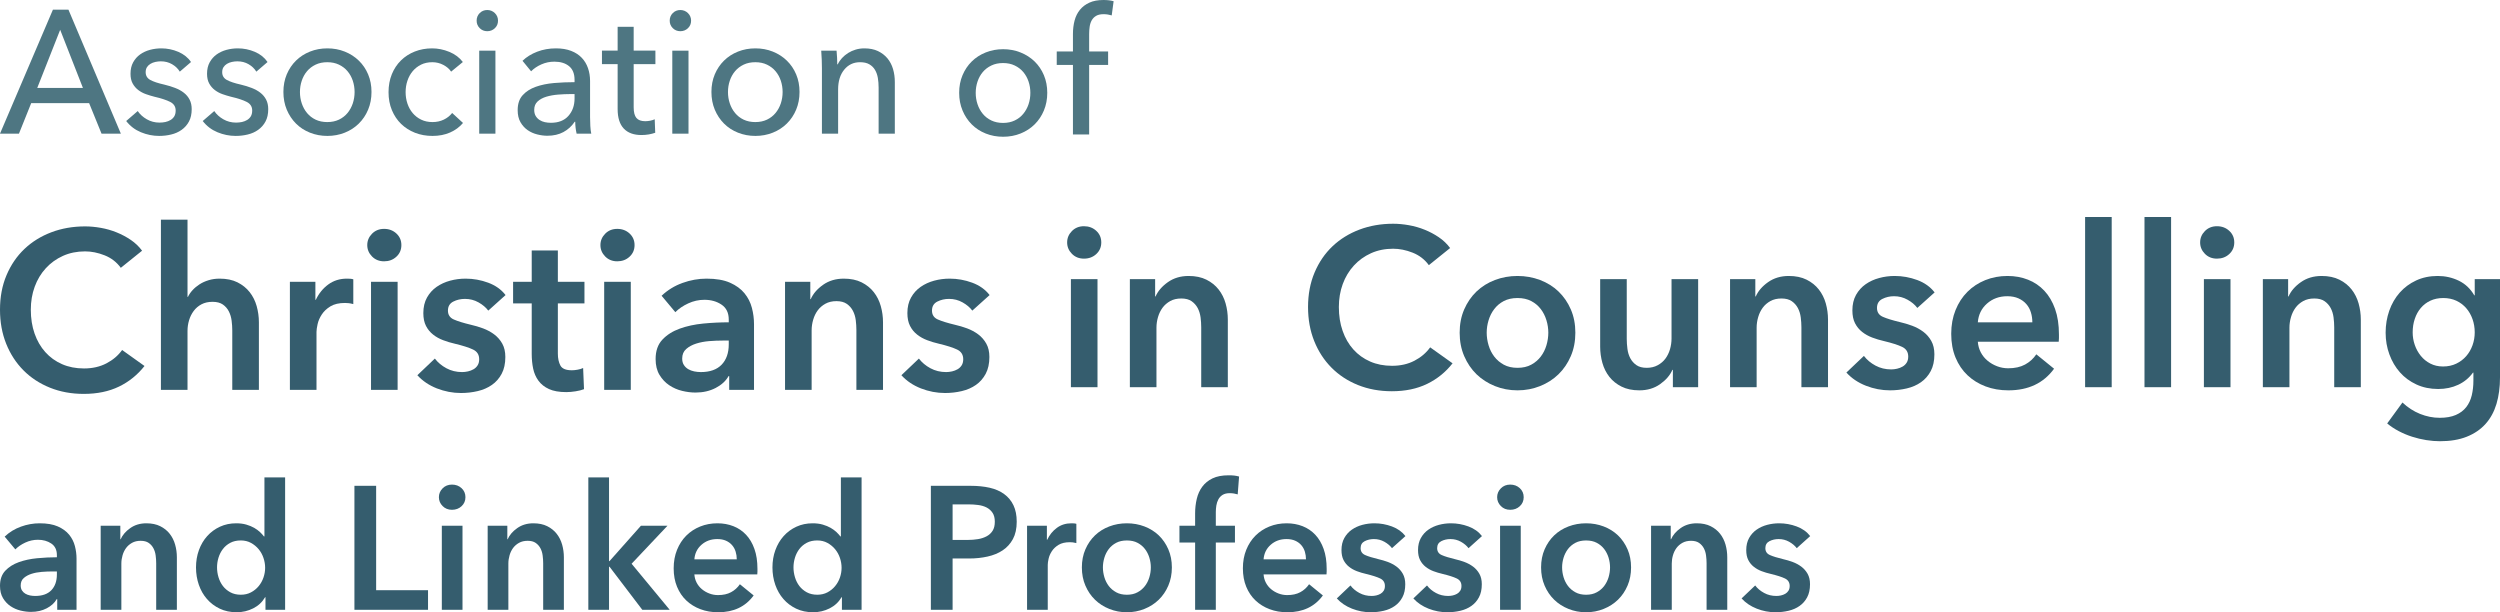 <?xml version="1.0" encoding="UTF-8"?><svg version="1.1" width="147px" height="36px" viewBox="0 0 147.0 36.0" xmlns="http://www.w3.org/2000/svg" xmlns:xlink="http://www.w3.org/1999/xlink"><defs><clipPath id="i0"><path d="M4.024,0 L7.106,7.29 L5.97,7.29 L5.241,5.498 L1.834,5.498 L1.115,7.29 L0,7.29 L3.112,0 L4.024,0 Z M3.538,1.184 L2.19,4.603 L4.876,4.603 L3.538,1.184 Z"></path></clipPath><clipPath id="i1"><path d="M7.106,0 L7.106,7.29 L0,7.29 L0,0 L7.106,0 Z"></path></clipPath><clipPath id="i2"><path d="M2.068,0 C2.413,0 2.745,0.068 3.067,0.205 C3.387,0.343 3.635,0.542 3.811,0.803 L3.153,1.369 C3.044,1.191 2.893,1.045 2.696,0.931 C2.5,0.818 2.281,0.762 2.037,0.762 C1.93,0.762 1.821,0.774 1.713,0.798 C1.605,0.822 1.509,0.86 1.425,0.911 C1.34,0.962 1.272,1.028 1.222,1.106 C1.171,1.185 1.145,1.283 1.145,1.4 C1.145,1.606 1.237,1.759 1.419,1.858 C1.602,1.958 1.875,2.049 2.241,2.131 C2.47,2.186 2.683,2.251 2.879,2.327 C3.075,2.402 3.245,2.496 3.391,2.61 C3.536,2.723 3.649,2.859 3.73,3.017 C3.811,3.175 3.852,3.36 3.852,3.572 C3.852,3.861 3.798,4.105 3.69,4.303 C3.582,4.503 3.438,4.665 3.259,4.792 C3.08,4.919 2.875,5.011 2.645,5.065 C2.416,5.121 2.18,5.148 1.936,5.148 C1.571,5.148 1.215,5.076 0.867,4.932 C0.519,4.788 0.23,4.568 0,4.272 L0.679,3.686 C0.807,3.878 0.985,4.04 1.212,4.17 C1.438,4.3 1.686,4.365 1.956,4.365 C2.078,4.365 2.195,4.353 2.306,4.33 C2.418,4.305 2.519,4.266 2.61,4.211 C2.702,4.156 2.774,4.084 2.829,3.995 C2.882,3.905 2.909,3.792 2.909,3.655 C2.909,3.428 2.803,3.26 2.59,3.15 C2.377,3.04 2.065,2.938 1.653,2.842 C1.49,2.8 1.326,2.75 1.161,2.692 C0.995,2.634 0.845,2.553 0.71,2.45 C0.575,2.347 0.465,2.219 0.38,2.064 C0.295,1.91 0.254,1.719 0.254,1.493 C0.254,1.232 0.306,1.007 0.411,0.818 C0.516,0.629 0.652,0.475 0.821,0.355 C0.99,0.235 1.182,0.146 1.399,0.087 C1.615,0.029 1.839,0 2.068,0 Z"></path></clipPath><clipPath id="i3"><path d="M2.068,0 C2.413,0 2.745,0.068 3.067,0.205 C3.387,0.343 3.635,0.542 3.811,0.803 L3.153,1.369 C3.044,1.191 2.892,1.045 2.696,0.931 C2.5,0.818 2.281,0.762 2.037,0.762 C1.93,0.762 1.821,0.774 1.713,0.798 C1.605,0.822 1.509,0.86 1.424,0.911 C1.34,0.962 1.272,1.028 1.222,1.106 C1.171,1.185 1.145,1.283 1.145,1.4 C1.145,1.606 1.237,1.759 1.419,1.858 C1.602,1.958 1.875,2.049 2.241,2.131 C2.47,2.186 2.683,2.251 2.879,2.327 C3.075,2.402 3.245,2.496 3.391,2.61 C3.536,2.723 3.649,2.859 3.73,3.017 C3.811,3.175 3.852,3.36 3.852,3.572 C3.852,3.861 3.798,4.105 3.69,4.303 C3.582,4.503 3.438,4.665 3.259,4.792 C3.08,4.919 2.875,5.011 2.645,5.065 C2.416,5.121 2.18,5.148 1.936,5.148 C1.571,5.148 1.215,5.076 0.867,4.932 C0.519,4.788 0.23,4.568 0,4.272 L0.679,3.686 C0.807,3.878 0.985,4.04 1.212,4.17 C1.438,4.3 1.686,4.365 1.956,4.365 C2.078,4.365 2.195,4.353 2.306,4.33 C2.418,4.305 2.519,4.266 2.61,4.211 C2.702,4.156 2.774,4.084 2.829,3.995 C2.882,3.905 2.909,3.792 2.909,3.655 C2.909,3.428 2.803,3.26 2.59,3.15 C2.377,3.04 2.065,2.938 1.653,2.842 C1.49,2.8 1.326,2.75 1.161,2.692 C0.995,2.634 0.845,2.553 0.71,2.45 C0.575,2.347 0.465,2.219 0.38,2.064 C0.295,1.91 0.254,1.719 0.254,1.493 C0.254,1.232 0.306,1.007 0.411,0.818 C0.516,0.629 0.652,0.475 0.821,0.355 C0.99,0.235 1.182,0.146 1.399,0.087 C1.615,0.029 1.838,0 2.068,0 Z"></path></clipPath><clipPath id="i4"><path d="M2.585,0 C2.949,0 3.291,0.063 3.608,0.19 C3.926,0.317 4.201,0.494 4.434,0.721 C4.668,0.947 4.85,1.216 4.982,1.529 C5.114,1.842 5.18,2.186 5.18,2.563 C5.18,2.941 5.114,3.288 4.982,3.603 C4.85,3.919 4.668,4.192 4.434,4.422 C4.201,4.652 3.926,4.83 3.608,4.957 C3.291,5.084 2.949,5.148 2.585,5.148 C2.22,5.148 1.879,5.084 1.561,4.957 C1.243,4.83 0.97,4.652 0.74,4.422 C0.51,4.192 0.33,3.919 0.197,3.603 C0.066,3.288 0,2.941 0,2.563 C0,2.186 0.066,1.842 0.197,1.529 C0.33,1.216 0.51,0.947 0.74,0.721 C0.97,0.494 1.243,0.317 1.561,0.19 C1.879,0.063 2.22,0 2.585,0 Z M2.58,0.814 C2.322,0.814 2.093,0.861 1.893,0.957 C1.693,1.053 1.526,1.181 1.39,1.342 C1.254,1.503 1.151,1.689 1.08,1.901 C1.008,2.114 0.973,2.336 0.973,2.569 C0.973,2.801 1.008,3.024 1.08,3.236 C1.151,3.449 1.254,3.636 1.39,3.801 C1.526,3.965 1.693,4.095 1.893,4.191 C2.093,4.286 2.322,4.334 2.58,4.334 C2.837,4.334 3.066,4.286 3.266,4.191 C3.466,4.095 3.634,3.965 3.769,3.801 C3.905,3.636 4.008,3.449 4.08,3.236 C4.15,3.024 4.186,2.801 4.186,2.569 C4.186,2.336 4.15,2.114 4.08,1.901 C4.008,1.689 3.905,1.503 3.769,1.342 C3.634,1.181 3.466,1.053 3.266,0.957 C3.066,0.861 2.837,0.814 2.58,0.814 Z"></path></clipPath><clipPath id="i5"><path d="M2.565,0 C2.903,0 3.239,0.068 3.573,0.205 C3.908,0.343 4.173,0.542 4.369,0.803 L3.68,1.369 C3.579,1.211 3.426,1.08 3.223,0.973 C3.021,0.866 2.805,0.814 2.575,0.814 C2.325,0.814 2.104,0.862 1.911,0.957 C1.718,1.054 1.555,1.182 1.419,1.343 C1.284,1.505 1.181,1.692 1.11,1.905 C1.039,2.117 1.004,2.34 1.004,2.574 C1.004,2.807 1.039,3.031 1.11,3.243 C1.181,3.456 1.284,3.643 1.419,3.804 C1.555,3.966 1.72,4.094 1.916,4.19 C2.112,4.286 2.335,4.334 2.585,4.334 C2.829,4.334 3.049,4.286 3.249,4.19 C3.448,4.094 3.612,3.964 3.741,3.799 L4.379,4.386 C4.177,4.626 3.923,4.813 3.619,4.947 C3.315,5.081 2.97,5.148 2.585,5.148 C2.213,5.148 1.87,5.086 1.556,4.963 C1.242,4.839 0.97,4.665 0.74,4.443 C0.51,4.22 0.33,3.95 0.198,3.634 C0.066,3.319 0,2.965 0,2.574 C0,2.19 0.065,1.84 0.193,1.523 C0.321,1.208 0.5,0.937 0.73,0.71 C0.96,0.484 1.232,0.309 1.546,0.185 C1.86,0.061 2.2,0 2.565,0 Z"></path></clipPath><clipPath id="i6"><path d="M1.105,2.389 L1.105,7.27 L0.152,7.27 L0.152,2.389 L1.105,2.389 Z M0.623,0 C0.797,0 0.947,0.06 1.071,0.18 C1.194,0.3 1.257,0.45 1.257,0.628 C1.257,0.807 1.194,0.954 1.071,1.071 C0.947,1.188 0.797,1.246 0.623,1.246 C0.449,1.246 0.301,1.186 0.181,1.066 C0.06,0.946 0,0.8 0,0.628 C0,0.45 0.06,0.3 0.181,0.18 C0.301,0.06 0.449,0 0.623,0 Z"></path></clipPath><clipPath id="i7"><path d="M2.25,0 C2.594,0 2.893,0.05 3.147,0.149 C3.4,0.248 3.608,0.384 3.77,0.556 C3.933,0.727 4.054,0.93 4.135,1.163 C4.216,1.397 4.257,1.647 4.257,1.915 L4.257,4.046 C4.257,4.211 4.262,4.384 4.272,4.566 C4.282,4.748 4.301,4.898 4.327,5.014 L3.466,5.014 C3.412,4.781 3.385,4.548 3.385,4.314 L3.354,4.314 C3.179,4.575 2.958,4.777 2.691,4.921 C2.424,5.065 2.108,5.138 1.743,5.138 C1.554,5.138 1.356,5.112 1.15,5.06 C0.944,5.009 0.757,4.925 0.587,4.808 C0.419,4.692 0.278,4.537 0.167,4.345 C0.055,4.153 0,3.916 0,3.634 C0,3.264 0.097,2.97 0.294,2.754 C0.489,2.538 0.746,2.373 1.064,2.26 C1.382,2.147 1.739,2.073 2.138,2.038 C2.537,2.004 2.939,1.987 3.345,1.987 L3.345,1.853 C3.345,1.489 3.236,1.22 3.02,1.045 C2.804,0.869 2.517,0.782 2.159,0.782 C1.888,0.782 1.633,0.835 1.394,0.942 C1.153,1.048 0.952,1.184 0.79,1.349 L0.284,0.731 C0.52,0.504 0.809,0.326 1.15,0.195 C1.491,0.065 1.858,0 2.25,0 Z M3.345,2.687 L3.111,2.687 C2.875,2.687 2.63,2.698 2.376,2.718 C2.123,2.739 1.894,2.78 1.687,2.842 C1.481,2.904 1.31,2.996 1.175,3.119 C1.04,3.243 0.973,3.408 0.973,3.614 C0.973,3.758 1.001,3.878 1.059,3.974 C1.116,4.07 1.192,4.149 1.287,4.211 C1.382,4.272 1.486,4.316 1.601,4.34 C1.716,4.364 1.834,4.376 1.956,4.376 C2.402,4.376 2.745,4.24 2.985,3.969 C3.224,3.698 3.345,3.356 3.345,2.944 L3.345,2.687 Z"></path></clipPath><clipPath id="i8"><path d="M1.865,0 L1.865,1.4 L3.143,1.4 L3.143,2.193 L1.865,2.193 L1.865,4.729 C1.865,5.023 1.919,5.233 2.027,5.36 C2.135,5.487 2.308,5.55 2.544,5.55 C2.632,5.55 2.727,5.54 2.828,5.522 C2.93,5.503 3.021,5.474 3.102,5.436 L3.132,6.229 C3.018,6.27 2.891,6.303 2.752,6.327 C2.614,6.351 2.47,6.363 2.321,6.363 C1.869,6.363 1.522,6.236 1.282,5.982 C1.043,5.728 0.922,5.348 0.922,4.839 L0.922,2.193 L0,2.193 L0,1.4 L0.922,1.4 L0.922,0 L1.865,0 Z"></path></clipPath><clipPath id="i9"><path d="M1.105,2.389 L1.105,7.27 L0.152,7.27 L0.152,2.389 L1.105,2.389 Z M0.623,0 C0.797,0 0.947,0.06 1.071,0.18 C1.194,0.3 1.257,0.45 1.257,0.628 C1.257,0.807 1.194,0.954 1.071,1.071 C0.947,1.188 0.797,1.246 0.623,1.246 C0.449,1.246 0.301,1.186 0.181,1.066 C0.06,0.946 0,0.8 0,0.628 C0,0.45 0.06,0.3 0.181,0.18 C0.301,0.06 0.449,0 0.623,0 Z"></path></clipPath><clipPath id="i10"><path d="M2.585,0 C2.95,0 3.291,0.063 3.608,0.19 C3.926,0.317 4.201,0.494 4.434,0.721 C4.668,0.947 4.85,1.216 4.982,1.529 C5.114,1.842 5.18,2.186 5.18,2.563 C5.18,2.941 5.114,3.288 4.982,3.603 C4.85,3.919 4.668,4.192 4.434,4.422 C4.201,4.652 3.926,4.83 3.608,4.957 C3.291,5.084 2.95,5.148 2.585,5.148 C2.22,5.148 1.879,5.084 1.561,4.957 C1.243,4.83 0.97,4.652 0.74,4.422 C0.51,4.192 0.33,3.919 0.197,3.603 C0.066,3.288 0,2.941 0,2.563 C0,2.186 0.066,1.842 0.197,1.529 C0.33,1.216 0.51,0.947 0.74,0.721 C0.97,0.494 1.243,0.317 1.561,0.19 C1.879,0.063 2.22,0 2.585,0 Z M2.58,0.814 C2.322,0.814 2.093,0.861 1.893,0.957 C1.693,1.053 1.526,1.181 1.39,1.342 C1.254,1.503 1.151,1.689 1.08,1.901 C1.008,2.114 0.973,2.336 0.973,2.569 C0.973,2.801 1.008,3.024 1.08,3.236 C1.151,3.449 1.254,3.636 1.39,3.801 C1.526,3.965 1.693,4.095 1.893,4.191 C2.093,4.286 2.322,4.334 2.58,4.334 C2.837,4.334 3.066,4.286 3.266,4.191 C3.466,4.095 3.634,3.965 3.769,3.801 C3.905,3.636 4.009,3.449 4.08,3.236 C4.15,3.024 4.186,2.801 4.186,2.569 C4.186,2.336 4.15,2.114 4.08,1.901 C4.009,1.689 3.905,1.503 3.769,1.342 C3.634,1.181 3.466,1.053 3.266,0.957 C3.066,0.861 2.837,0.814 2.58,0.814 Z"></path></clipPath><clipPath id="i11"><path d="M2.534,0 C2.845,0 3.111,0.053 3.335,0.159 C3.558,0.266 3.744,0.408 3.893,0.586 C4.041,0.766 4.151,0.975 4.222,1.215 C4.293,1.455 4.328,1.713 4.328,1.987 L4.328,5.014 L3.375,5.014 L3.375,2.306 C3.375,2.107 3.36,1.918 3.33,1.74 C3.299,1.561 3.244,1.403 3.162,1.266 C3.082,1.129 2.97,1.019 2.828,0.937 C2.686,0.854 2.504,0.814 2.281,0.814 C1.902,0.814 1.593,0.959 1.353,1.251 C1.113,1.543 0.993,1.932 0.993,2.419 L0.993,5.014 L0.041,5.014 L0.041,1.184 C0.041,1.054 0.037,0.885 0.031,0.679 C0.023,0.473 0.014,0.292 0,0.134 L0.902,0.134 C0.916,0.257 0.926,0.396 0.932,0.551 C0.939,0.705 0.943,0.834 0.943,0.937 L0.973,0.937 C1.034,0.806 1.117,0.685 1.221,0.571 C1.326,0.458 1.446,0.358 1.581,0.272 C1.717,0.187 1.865,0.12 2.027,0.072 C2.189,0.024 2.358,0 2.534,0 Z"></path></clipPath><clipPath id="i12"><path d="M2.585,0 C2.95,0 3.291,0.064 3.608,0.191 C3.926,0.318 4.202,0.495 4.435,0.721 C4.668,0.947 4.851,1.217 4.982,1.529 C5.114,1.842 5.18,2.187 5.18,2.564 C5.18,2.942 5.114,3.288 4.982,3.604 C4.851,3.92 4.668,4.192 4.435,4.422 C4.202,4.653 3.926,4.831 3.608,4.958 C3.291,5.085 2.95,5.148 2.585,5.148 C2.22,5.148 1.879,5.085 1.561,4.958 C1.243,4.831 0.97,4.653 0.74,4.422 C0.51,4.192 0.33,3.92 0.198,3.604 C0.066,3.288 0,2.942 0,2.564 C0,2.187 0.066,1.842 0.198,1.529 C0.33,1.217 0.51,0.947 0.74,0.721 C0.97,0.495 1.243,0.318 1.561,0.191 C1.879,0.064 2.22,0 2.585,0 Z M2.58,0.814 C2.323,0.814 2.093,0.862 1.894,0.958 C1.693,1.054 1.526,1.182 1.39,1.342 C1.254,1.503 1.151,1.69 1.08,1.902 C1.009,2.114 0.973,2.337 0.973,2.569 C0.973,2.802 1.009,3.024 1.08,3.236 C1.151,3.449 1.254,3.637 1.39,3.801 C1.526,3.966 1.693,4.096 1.894,4.191 C2.093,4.287 2.323,4.335 2.58,4.335 C2.837,4.335 3.067,4.287 3.266,4.191 C3.466,4.096 3.634,3.966 3.769,3.801 C3.905,3.637 4.009,3.449 4.08,3.236 C4.151,3.024 4.186,2.802 4.186,2.569 C4.186,2.337 4.151,2.114 4.08,1.902 C4.009,1.69 3.905,1.503 3.769,1.342 C3.634,1.182 3.466,1.054 3.266,0.958 C3.067,0.862 2.837,0.814 2.58,0.814 Z"></path></clipPath><clipPath id="i13"><path d="M2.747,0 C2.977,0 3.176,0.024 3.345,0.072 L3.233,0.906 C3.159,0.886 3.085,0.868 3.01,0.855 C2.936,0.841 2.852,0.834 2.757,0.834 C2.575,0.834 2.428,0.866 2.317,0.932 C2.205,0.997 2.119,1.085 2.058,1.194 C1.997,1.304 1.956,1.43 1.936,1.571 C1.916,1.711 1.906,1.857 1.906,2.008 L1.906,3.027 L3.021,3.027 L3.021,3.82 L1.906,3.82 L1.906,7.907 L0.953,7.907 L0.953,3.82 L0,3.82 L0,3.027 L0.953,3.027 L0.953,2.008 C0.953,1.719 0.985,1.454 1.049,1.21 C1.113,0.967 1.218,0.755 1.363,0.577 C1.508,0.398 1.694,0.258 1.921,0.155 C2.147,0.052 2.422,0 2.747,0 Z"></path></clipPath><clipPath id="i14"><path d="M5.004,0 C5.3,0 5.608,0.029 5.93,0.086 C6.251,0.143 6.56,0.231 6.855,0.351 C7.151,0.47 7.429,0.618 7.689,0.794 C7.95,0.971 8.172,1.182 8.354,1.43 L7.103,2.436 C6.859,2.1 6.542,1.856 6.152,1.701 C5.761,1.547 5.378,1.469 5.004,1.469 C4.527,1.469 4.092,1.558 3.701,1.734 C3.311,1.911 2.973,2.153 2.692,2.462 C2.409,2.771 2.192,3.133 2.04,3.548 C1.888,3.963 1.812,4.413 1.812,4.898 C1.812,5.41 1.885,5.878 2.033,6.301 C2.181,6.725 2.391,7.088 2.665,7.393 C2.939,7.698 3.266,7.934 3.649,8.101 C4.031,8.269 4.461,8.353 4.939,8.353 C5.435,8.353 5.873,8.254 6.256,8.055 C6.638,7.856 6.947,7.595 7.181,7.268 L8.497,8.208 C8.088,8.728 7.59,9.132 6.999,9.418 C6.408,9.705 5.717,9.849 4.926,9.849 C4.205,9.849 3.543,9.728 2.939,9.485 C2.335,9.242 1.816,8.903 1.382,8.466 C0.947,8.029 0.608,7.508 0.365,6.904 C0.122,6.299 0,5.631 0,4.898 C0,4.148 0.128,3.47 0.385,2.866 C0.641,2.261 0.993,1.747 1.44,1.324 C1.888,0.9 2.415,0.574 3.024,0.344 C3.632,0.115 4.292,0 5.004,0 Z"></path></clipPath><clipPath id="i15"><path d="M1.564,0 L1.564,4.541 L1.59,4.541 C1.651,4.408 1.74,4.278 1.857,4.15 C1.974,4.022 2.111,3.907 2.267,3.806 C2.424,3.704 2.602,3.623 2.802,3.562 C3.001,3.5 3.219,3.469 3.454,3.469 C3.861,3.469 4.211,3.541 4.503,3.687 C4.793,3.833 5.033,4.025 5.219,4.263 C5.406,4.501 5.543,4.775 5.63,5.083 C5.716,5.393 5.761,5.71 5.761,6.037 L5.761,10.008 L4.196,10.008 L4.196,6.513 C4.196,6.328 4.183,6.136 4.157,5.937 C4.131,5.738 4.077,5.558 3.994,5.395 C3.912,5.232 3.794,5.097 3.643,4.991 C3.49,4.885 3.288,4.832 3.036,4.832 C2.784,4.832 2.567,4.881 2.385,4.978 C2.202,5.075 2.05,5.205 1.928,5.368 C1.807,5.531 1.715,5.714 1.655,5.917 C1.594,6.121 1.564,6.328 1.564,6.54 L1.564,10.008 L0,10.008 L0,0 L1.564,0 Z"></path></clipPath><clipPath id="i16"><path d="M3.349,0 C3.41,0 3.475,0.002 3.544,0.006 C3.614,0.011 3.675,0.022 3.728,0.039 L3.728,1.496 C3.623,1.469 3.534,1.451 3.46,1.443 C3.386,1.434 3.314,1.43 3.245,1.43 C2.889,1.43 2.602,1.496 2.385,1.628 C2.168,1.761 1.998,1.919 1.877,2.105 C1.755,2.29 1.672,2.48 1.629,2.674 C1.586,2.868 1.564,3.023 1.564,3.137 L1.564,6.539 L0,6.539 L0,0.185 L1.499,0.185 L1.499,1.244 L1.525,1.244 C1.699,0.874 1.942,0.574 2.255,0.344 C2.567,0.115 2.932,0 3.349,0 Z"></path></clipPath><clipPath id="i17"><path d="M1.785,3.111 L1.785,9.465 L0.221,9.465 L0.221,3.111 L1.785,3.111 Z M0.99,0 C1.277,0 1.518,0.091 1.713,0.272 C1.909,0.453 2.006,0.68 2.006,0.953 C2.006,1.227 1.909,1.455 1.713,1.635 C1.518,1.817 1.277,1.907 0.99,1.907 C0.703,1.907 0.467,1.812 0.28,1.622 C0.093,1.432 0,1.21 0,0.953 C0,0.697 0.093,0.475 0.28,0.285 C0.467,0.095 0.703,0 0.99,0 Z"></path></clipPath><clipPath id="i18"><path d="M2.841,0 C3.293,0 3.734,0.079 4.164,0.238 C4.594,0.397 4.935,0.64 5.187,0.966 L4.171,1.88 C4.031,1.694 3.841,1.533 3.597,1.396 C3.354,1.259 3.089,1.191 2.802,1.191 C2.55,1.191 2.32,1.244 2.111,1.35 C1.903,1.456 1.799,1.633 1.799,1.88 C1.799,2.127 1.914,2.301 2.144,2.402 C2.374,2.504 2.711,2.608 3.154,2.714 C3.388,2.767 3.625,2.837 3.864,2.925 C4.103,3.014 4.32,3.131 4.516,3.276 C4.711,3.422 4.87,3.603 4.992,3.819 C5.113,4.035 5.174,4.298 5.174,4.607 C5.174,4.995 5.103,5.323 4.959,5.593 C4.816,5.862 4.625,6.081 4.385,6.248 C4.146,6.416 3.869,6.537 3.552,6.612 C3.235,6.687 2.906,6.725 2.568,6.725 C2.081,6.725 1.608,6.634 1.147,6.454 C0.687,6.272 0.304,6.014 0,5.679 L1.03,4.7 C1.203,4.929 1.43,5.119 1.708,5.269 C1.986,5.419 2.294,5.494 2.633,5.494 C2.745,5.494 2.861,5.48 2.978,5.454 C3.095,5.427 3.204,5.385 3.304,5.328 C3.404,5.271 3.484,5.193 3.545,5.096 C3.606,5 3.636,4.88 3.636,4.739 C3.636,4.474 3.517,4.285 3.278,4.17 C3.039,4.055 2.68,3.941 2.203,3.826 C1.968,3.773 1.74,3.704 1.519,3.62 C1.297,3.537 1.099,3.427 0.926,3.289 C0.752,3.153 0.613,2.983 0.508,2.78 C0.404,2.577 0.352,2.325 0.352,2.026 C0.352,1.673 0.424,1.368 0.567,1.112 C0.711,0.856 0.9,0.646 1.134,0.483 C1.369,0.32 1.633,0.199 1.929,0.119 C2.224,0.039 2.528,0 2.841,0 Z"></path></clipPath><clipPath id="i19"><path d="M2.632,0 L2.632,1.84 L4.196,1.84 L4.196,3.111 L2.632,3.111 L2.632,6.063 C2.632,6.345 2.683,6.579 2.782,6.765 C2.882,6.95 3.106,7.043 3.454,7.043 C3.558,7.043 3.671,7.032 3.792,7.009 C3.914,6.988 4.022,6.955 4.118,6.91 L4.17,8.155 C4.031,8.208 3.866,8.25 3.675,8.28 C3.484,8.311 3.301,8.327 3.128,8.327 C2.711,8.327 2.372,8.267 2.111,8.148 C1.851,8.029 1.644,7.866 1.492,7.658 C1.34,7.451 1.236,7.213 1.179,6.943 C1.123,6.674 1.095,6.385 1.095,6.076 L1.095,3.111 L0,3.111 L0,1.84 L1.095,1.84 L1.095,0 L2.632,0 Z"></path></clipPath><clipPath id="i20"><path d="M1.785,3.111 L1.785,9.465 L0.221,9.465 L0.221,3.111 L1.785,3.111 Z M0.99,0 C1.277,0 1.518,0.091 1.714,0.272 C1.909,0.453 2.007,0.68 2.007,0.953 C2.007,1.227 1.909,1.455 1.714,1.635 C1.518,1.817 1.277,1.907 0.99,1.907 C0.703,1.907 0.467,1.812 0.28,1.622 C0.093,1.432 0,1.21 0,0.953 C0,0.697 0.093,0.475 0.28,0.285 C0.467,0.095 0.703,0 0.99,0 Z"></path></clipPath><clipPath id="i21"><path d="M2.997,0 C3.553,0 4.012,0.079 4.372,0.238 C4.733,0.397 5.018,0.605 5.226,0.86 C5.435,1.117 5.58,1.403 5.662,1.721 C5.745,2.038 5.786,2.356 5.786,2.674 L5.786,6.539 L4.327,6.539 L4.327,5.732 L4.288,5.732 C4.131,6.014 3.879,6.246 3.532,6.427 C3.184,6.608 2.789,6.698 2.346,6.698 C2.094,6.698 1.831,6.665 1.558,6.599 C1.284,6.533 1.032,6.423 0.801,6.268 C0.571,6.114 0.38,5.91 0.228,5.659 C0.076,5.408 0,5.096 0,4.726 C0,4.249 0.132,3.87 0.398,3.587 C0.663,3.305 1.004,3.089 1.421,2.939 C1.837,2.789 2.3,2.689 2.808,2.64 C3.317,2.592 3.814,2.568 4.301,2.568 L4.301,2.41 C4.301,2.012 4.159,1.719 3.877,1.529 C3.595,1.339 3.258,1.244 2.867,1.244 C2.537,1.244 2.22,1.315 1.916,1.456 C1.611,1.597 1.36,1.769 1.16,1.972 L0.352,1.006 C0.708,0.671 1.118,0.419 1.583,0.252 C2.048,0.084 2.52,0 2.997,0 Z M4.301,3.641 L3.949,3.641 C3.696,3.641 3.432,3.651 3.154,3.673 C2.876,3.696 2.62,3.744 2.385,3.819 C2.15,3.894 1.955,4 1.799,4.137 C1.642,4.274 1.563,4.461 1.563,4.7 C1.563,4.85 1.596,4.975 1.662,5.077 C1.727,5.178 1.812,5.26 1.916,5.322 C2.02,5.383 2.137,5.427 2.267,5.454 C2.398,5.48 2.528,5.494 2.659,5.494 C3.197,5.494 3.605,5.348 3.884,5.057 C4.162,4.766 4.301,4.368 4.301,3.865 L4.301,3.641 Z"></path></clipPath><clipPath id="i22"><path d="M3.454,0 C3.862,0 4.211,0.073 4.503,0.218 C4.793,0.364 5.033,0.556 5.219,0.794 C5.406,1.032 5.543,1.306 5.63,1.615 C5.717,1.924 5.761,2.242 5.761,2.568 L5.761,6.539 L4.196,6.539 L4.196,3.018 C4.196,2.833 4.183,2.639 4.158,2.436 C4.131,2.233 4.075,2.05 3.988,1.886 C3.901,1.723 3.782,1.588 3.629,1.482 C3.477,1.377 3.275,1.323 3.024,1.323 C2.772,1.323 2.555,1.374 2.372,1.476 C2.19,1.577 2.04,1.708 1.922,1.866 C1.805,2.026 1.716,2.208 1.655,2.416 C1.595,2.623 1.564,2.833 1.564,3.045 L1.564,6.539 L0,6.539 L0,0.185 L1.486,0.185 L1.486,1.205 L1.512,1.205 C1.651,0.887 1.892,0.607 2.235,0.364 C2.579,0.121 2.985,0 3.454,0 Z"></path></clipPath><clipPath id="i23"><path d="M2.841,0 C3.293,0 3.733,0.079 4.164,0.238 C4.594,0.397 4.935,0.64 5.187,0.966 L4.17,1.88 C4.031,1.694 3.84,1.533 3.597,1.396 C3.354,1.259 3.089,1.191 2.802,1.191 C2.55,1.191 2.32,1.244 2.111,1.35 C1.903,1.456 1.799,1.633 1.799,1.88 C1.799,2.127 1.913,2.301 2.144,2.402 C2.374,2.504 2.711,2.608 3.154,2.714 C3.388,2.767 3.625,2.837 3.864,2.925 C4.103,3.014 4.32,3.131 4.516,3.276 C4.711,3.422 4.869,3.603 4.991,3.819 C5.113,4.035 5.174,4.298 5.174,4.607 C5.174,4.995 5.102,5.323 4.958,5.593 C4.815,5.862 4.624,6.081 4.385,6.248 C4.146,6.416 3.869,6.537 3.551,6.612 C3.234,6.687 2.906,6.725 2.567,6.725 C2.081,6.725 1.607,6.634 1.147,6.454 C0.686,6.272 0.304,6.014 0,5.679 L1.029,4.7 C1.203,4.929 1.429,5.119 1.707,5.269 C1.985,5.419 2.294,5.494 2.632,5.494 C2.745,5.494 2.861,5.48 2.978,5.454 C3.095,5.427 3.204,5.385 3.303,5.328 C3.403,5.271 3.484,5.193 3.545,5.096 C3.605,5 3.636,4.88 3.636,4.739 C3.636,4.474 3.516,4.285 3.278,4.17 C3.038,4.055 2.68,3.941 2.202,3.826 C1.968,3.773 1.74,3.704 1.518,3.62 C1.297,3.537 1.099,3.427 0.925,3.289 C0.751,3.153 0.612,2.983 0.508,2.78 C0.404,2.577 0.352,2.325 0.352,2.026 C0.352,1.673 0.423,1.368 0.567,1.112 C0.71,0.856 0.899,0.646 1.134,0.483 C1.369,0.32 1.633,0.199 1.929,0.119 C2.224,0.039 2.528,0 2.841,0 Z"></path></clipPath><clipPath id="i24"><path d="M1.785,3.111 L1.785,9.465 L0.221,9.465 L0.221,3.111 L1.785,3.111 Z M0.99,0 C1.277,0 1.518,0.091 1.714,0.272 C1.909,0.452 2.007,0.68 2.007,0.953 C2.007,1.227 1.909,1.454 1.714,1.635 C1.518,1.816 1.277,1.906 0.99,1.906 C0.703,1.906 0.467,1.812 0.28,1.622 C0.093,1.432 0,1.21 0,0.953 C0,0.697 0.093,0.475 0.28,0.285 C0.467,0.095 0.703,0 0.99,0 Z"></path></clipPath><clipPath id="i25"><path d="M3.454,0 C3.861,0 4.211,0.073 4.503,0.219 C4.793,0.364 5.032,0.556 5.219,0.795 C5.406,1.033 5.543,1.306 5.63,1.615 C5.717,1.924 5.76,2.242 5.76,2.568 L5.76,6.54 L4.196,6.54 L4.196,3.018 C4.196,2.833 4.183,2.639 4.158,2.436 C4.131,2.233 4.074,2.05 3.988,1.886 C3.901,1.724 3.781,1.589 3.629,1.483 C3.477,1.377 3.275,1.324 3.024,1.324 C2.771,1.324 2.554,1.375 2.372,1.476 C2.19,1.578 2.04,1.708 1.922,1.867 C1.805,2.026 1.716,2.209 1.655,2.416 C1.594,2.623 1.564,2.833 1.564,3.045 L1.564,6.54 L0,6.54 L0,0.185 L1.486,0.185 L1.486,1.205 L1.511,1.205 C1.651,0.887 1.892,0.607 2.235,0.364 C2.578,0.122 2.985,0 3.454,0 Z"></path></clipPath><clipPath id="i26"><path d="M5.005,0 C5.3,0 5.609,0.029 5.93,0.086 C6.252,0.143 6.56,0.231 6.855,0.351 C7.151,0.47 7.429,0.617 7.689,0.794 C7.95,0.97 8.172,1.182 8.354,1.429 L7.103,2.435 C6.86,2.1 6.542,1.856 6.152,1.701 C5.761,1.546 5.378,1.469 5.005,1.469 C4.527,1.469 4.092,1.558 3.701,1.734 C3.311,1.911 2.974,2.153 2.692,2.462 C2.409,2.771 2.192,3.133 2.04,3.548 C1.888,3.963 1.812,4.412 1.812,4.898 C1.812,5.41 1.885,5.877 2.034,6.301 C2.181,6.725 2.392,7.088 2.666,7.393 C2.939,7.697 3.267,7.934 3.65,8.101 C4.032,8.269 4.461,8.353 4.94,8.353 C5.435,8.353 5.874,8.254 6.256,8.055 C6.638,7.856 6.947,7.594 7.181,7.268 L8.498,8.207 C8.089,8.728 7.59,9.132 6.999,9.418 C6.408,9.705 5.717,9.849 4.927,9.849 C4.205,9.849 3.543,9.727 2.939,9.485 C2.335,9.242 1.816,8.902 1.382,8.465 C0.947,8.028 0.608,7.508 0.365,6.903 C0.122,6.299 0,5.63 0,4.898 C0,4.148 0.129,3.47 0.385,2.866 C0.641,2.261 0.993,1.747 1.44,1.323 C1.888,0.9 2.416,0.574 3.024,0.344 C3.632,0.115 4.292,0 5.005,0 Z"></path></clipPath><clipPath id="i27"><path d="M3.402,0 C3.87,0 4.314,0.08 4.731,0.238 C5.148,0.397 5.509,0.622 5.813,0.914 C6.116,1.205 6.358,1.555 6.536,1.966 C6.714,2.376 6.803,2.833 6.803,3.336 C6.803,3.839 6.714,4.299 6.536,4.713 C6.358,5.128 6.116,5.483 5.813,5.779 C5.509,6.074 5.148,6.306 4.731,6.474 C4.314,6.641 3.87,6.725 3.402,6.725 C2.933,6.725 2.489,6.641 2.072,6.474 C1.656,6.306 1.295,6.074 0.99,5.779 C0.687,5.483 0.446,5.128 0.267,4.713 C0.089,4.299 0,3.839 0,3.336 C0,2.833 0.089,2.376 0.267,1.966 C0.446,1.555 0.687,1.205 0.99,0.914 C1.295,0.622 1.656,0.397 2.072,0.238 C2.489,0.08 2.933,0 3.402,0 Z M3.402,1.297 C3.089,1.297 2.82,1.357 2.593,1.476 C2.367,1.595 2.181,1.752 2.034,1.946 C1.885,2.14 1.775,2.359 1.701,2.602 C1.627,2.844 1.59,3.089 1.59,3.336 C1.59,3.583 1.627,3.831 1.701,4.077 C1.775,4.325 1.885,4.545 2.034,4.739 C2.181,4.933 2.367,5.092 2.593,5.216 C2.82,5.34 3.089,5.401 3.402,5.401 C3.714,5.401 3.983,5.34 4.21,5.216 C4.436,5.092 4.622,4.933 4.77,4.739 C4.918,4.545 5.028,4.325 5.102,4.077 C5.176,3.831 5.213,3.583 5.213,3.336 C5.213,3.089 5.176,2.844 5.102,2.602 C5.028,2.359 4.918,2.14 4.77,1.946 C4.622,1.752 4.436,1.595 4.21,1.476 C3.983,1.357 3.714,1.297 3.402,1.297 Z"></path></clipPath><clipPath id="i28"><path d="M1.563,0 L1.563,3.521 C1.563,3.707 1.577,3.901 1.603,4.104 C1.629,4.307 1.686,4.491 1.772,4.653 C1.859,4.817 1.979,4.951 2.131,5.057 C2.282,5.163 2.485,5.216 2.736,5.216 C2.98,5.216 3.195,5.166 3.382,5.063 C3.568,4.963 3.72,4.832 3.838,4.673 C3.955,4.514 4.045,4.331 4.106,4.124 C4.166,3.916 4.196,3.707 4.196,3.495 L4.196,0 L5.761,0 L5.761,6.355 L4.275,6.355 L4.275,5.335 L4.248,5.335 C4.109,5.653 3.868,5.933 3.525,6.176 C3.182,6.418 2.776,6.54 2.307,6.54 C1.898,6.54 1.549,6.467 1.258,6.321 C0.967,6.176 0.728,5.984 0.541,5.746 C0.353,5.507 0.217,5.234 0.13,4.925 C0.044,4.616 0,4.299 0,3.972 L0,0 L1.563,0 Z"></path></clipPath><clipPath id="i29"><path d="M3.454,0 C3.861,0 4.211,0.073 4.503,0.219 C4.793,0.364 5.032,0.556 5.219,0.795 C5.406,1.033 5.543,1.306 5.63,1.615 C5.716,1.924 5.76,2.242 5.76,2.568 L5.76,6.54 L4.196,6.54 L4.196,3.018 C4.196,2.833 4.183,2.639 4.157,2.436 C4.131,2.233 4.074,2.05 3.988,1.886 C3.901,1.724 3.781,1.589 3.629,1.483 C3.477,1.377 3.275,1.324 3.023,1.324 C2.771,1.324 2.554,1.375 2.372,1.476 C2.189,1.578 2.039,1.708 1.922,1.867 C1.805,2.026 1.715,2.209 1.655,2.416 C1.594,2.623 1.563,2.833 1.563,3.045 L1.563,6.54 L0,6.54 L0,0.185 L1.486,0.185 L1.486,1.205 L1.511,1.205 C1.651,0.887 1.891,0.607 2.235,0.364 C2.578,0.122 2.985,0 3.454,0 Z"></path></clipPath><clipPath id="i30"><path d="M2.841,0 C3.293,0 3.734,0.08 4.164,0.238 C4.594,0.397 4.935,0.64 5.187,0.967 L4.171,1.88 C4.032,1.694 3.841,1.533 3.597,1.397 C3.354,1.26 3.089,1.191 2.802,1.191 C2.55,1.191 2.32,1.245 2.111,1.351 C1.903,1.456 1.799,1.633 1.799,1.88 C1.799,2.127 1.913,2.301 2.144,2.403 C2.375,2.504 2.711,2.608 3.154,2.714 C3.388,2.767 3.625,2.838 3.864,2.926 C4.103,3.014 4.32,3.131 4.516,3.277 C4.711,3.422 4.87,3.603 4.991,3.819 C5.113,4.035 5.174,4.299 5.174,4.607 C5.174,4.995 5.103,5.324 4.959,5.593 C4.816,5.862 4.625,6.081 4.385,6.248 C4.146,6.416 3.869,6.538 3.552,6.612 C3.234,6.687 2.906,6.725 2.568,6.725 C2.081,6.725 1.608,6.635 1.147,6.454 C0.687,6.273 0.304,6.015 0,5.679 L1.03,4.7 C1.203,4.929 1.43,5.119 1.708,5.269 C1.986,5.419 2.294,5.494 2.633,5.494 C2.745,5.494 2.861,5.481 2.978,5.454 C3.095,5.428 3.204,5.386 3.304,5.328 C3.404,5.271 3.484,5.194 3.545,5.097 C3.606,5 3.636,4.881 3.636,4.739 C3.636,4.475 3.517,4.285 3.278,4.17 C3.039,4.055 2.68,3.941 2.203,3.826 C1.968,3.773 1.74,3.705 1.519,3.621 C1.297,3.537 1.099,3.427 0.926,3.29 C0.752,3.153 0.613,2.983 0.508,2.78 C0.404,2.577 0.352,2.326 0.352,2.026 C0.352,1.673 0.424,1.368 0.567,1.112 C0.711,0.856 0.9,0.647 1.134,0.484 C1.369,0.32 1.633,0.199 1.929,0.12 C2.224,0.04 2.528,0 2.841,0 Z"></path></clipPath><clipPath id="i31"><path d="M3.311,0 C3.745,0 4.147,0.073 4.516,0.219 C4.885,0.364 5.204,0.581 5.473,0.867 C5.743,1.154 5.954,1.512 6.106,1.939 C6.258,2.368 6.334,2.868 6.334,3.442 L6.334,3.654 C6.334,3.725 6.329,3.795 6.321,3.866 L1.564,3.866 C1.581,4.096 1.64,4.305 1.74,4.495 C1.84,4.684 1.972,4.848 2.138,4.984 C2.302,5.121 2.489,5.229 2.698,5.309 C2.906,5.388 3.123,5.428 3.349,5.428 C3.74,5.428 4.07,5.355 4.34,5.209 C4.609,5.064 4.83,4.863 5.004,4.607 L6.047,5.454 C5.43,6.302 4.535,6.725 3.363,6.725 C2.876,6.725 2.428,6.648 2.02,6.494 C1.611,6.339 1.258,6.121 0.958,5.838 C0.659,5.556 0.423,5.209 0.254,4.799 C0.085,4.388 0,3.923 0,3.402 C0,2.891 0.085,2.425 0.254,2.006 C0.423,1.586 0.656,1.229 0.952,0.933 C1.246,0.638 1.596,0.409 2.001,0.245 C2.404,0.082 2.841,0 3.311,0 Z M3.297,1.191 C2.828,1.191 2.431,1.335 2.105,1.622 C1.779,1.909 1.599,2.277 1.564,2.727 L4.77,2.727 C4.77,2.524 4.742,2.33 4.685,2.145 C4.629,1.959 4.54,1.796 4.418,1.655 C4.296,1.514 4.142,1.401 3.955,1.317 C3.768,1.234 3.549,1.191 3.297,1.191 Z"></path></clipPath><clipPath id="i32"><path d="M1.564,0 L1.564,10.008 L0,10.008 L0,0 L1.564,0 Z"></path></clipPath><clipPath id="i33"><path d="M1.564,0 L1.564,10.008 L0,10.008 L0,0 L1.564,0 Z"></path></clipPath><clipPath id="i34"><path d="M1.785,3.111 L1.785,9.465 L0.221,9.465 L0.221,3.111 L1.785,3.111 Z M0.99,0 C1.277,0 1.518,0.091 1.713,0.272 C1.909,0.452 2.007,0.68 2.007,0.953 C2.007,1.227 1.909,1.454 1.713,1.635 C1.518,1.816 1.277,1.906 0.99,1.906 C0.703,1.906 0.467,1.812 0.28,1.622 C0.093,1.432 0,1.21 0,0.953 C0,0.697 0.093,0.475 0.28,0.285 C0.467,0.095 0.703,0 0.99,0 Z"></path></clipPath><clipPath id="i35"><path d="M3.454,0 C3.861,0 4.211,0.073 4.503,0.219 C4.793,0.364 5.032,0.556 5.219,0.795 C5.406,1.033 5.543,1.306 5.63,1.615 C5.716,1.924 5.76,2.242 5.76,2.568 L5.76,6.54 L4.196,6.54 L4.196,3.018 C4.196,2.833 4.183,2.639 4.157,2.436 C4.131,2.233 4.074,2.05 3.988,1.886 C3.901,1.724 3.781,1.589 3.629,1.483 C3.477,1.377 3.275,1.324 3.023,1.324 C2.771,1.324 2.554,1.375 2.372,1.476 C2.189,1.578 2.039,1.708 1.922,1.867 C1.805,2.026 1.715,2.209 1.655,2.416 C1.594,2.623 1.563,2.833 1.563,3.045 L1.563,6.54 L0,6.54 L0,0.185 L1.486,0.185 L1.486,1.205 L1.511,1.205 C1.65,0.887 1.891,0.607 2.235,0.364 C2.578,0.122 2.985,0 3.454,0 Z"></path></clipPath><clipPath id="i36"><path d="M3.063,0 C3.506,0 3.918,0.093 4.301,0.278 C4.683,0.464 4.987,0.75 5.213,1.139 L5.239,1.139 L5.239,0.185 L6.725,0.185 L6.725,5.971 C6.725,6.544 6.655,7.063 6.517,7.526 C6.377,7.989 6.162,8.382 5.871,8.704 C5.58,9.026 5.213,9.276 4.77,9.452 C4.327,9.629 3.801,9.717 3.193,9.717 C2.941,9.717 2.674,9.695 2.392,9.651 C2.109,9.606 1.831,9.54 1.558,9.452 C1.284,9.364 1.021,9.254 0.769,9.121 C0.517,8.989 0.291,8.839 0.092,8.671 L0.99,7.44 C1.295,7.731 1.638,7.954 2.02,8.109 C2.403,8.263 2.789,8.34 3.18,8.34 C3.553,8.34 3.869,8.285 4.125,8.174 C4.381,8.063 4.585,7.91 4.737,7.715 C4.889,7.521 4.998,7.29 5.063,7.025 C5.128,6.759 5.161,6.467 5.161,6.148 L5.161,5.683 L5.135,5.683 C4.909,5.995 4.62,6.234 4.268,6.398 C3.917,6.563 3.523,6.646 3.089,6.646 C2.62,6.646 2.194,6.557 1.812,6.381 C1.43,6.204 1.106,5.966 0.841,5.666 C0.575,5.366 0.37,5.015 0.222,4.614 C0.074,4.212 0,3.786 0,3.336 C0,2.877 0.072,2.445 0.215,2.039 C0.359,1.633 0.563,1.28 0.828,0.98 C1.093,0.68 1.414,0.442 1.792,0.265 C2.17,0.089 2.593,0 3.063,0 Z M3.388,1.297 C3.102,1.297 2.848,1.351 2.626,1.456 C2.404,1.561 2.218,1.704 2.066,1.885 C1.913,2.065 1.796,2.278 1.714,2.525 C1.631,2.771 1.59,3.035 1.59,3.316 C1.59,3.572 1.631,3.817 1.714,4.055 C1.796,4.292 1.913,4.506 2.066,4.695 C2.218,4.884 2.404,5.036 2.626,5.15 C2.848,5.265 3.097,5.322 3.376,5.322 C3.662,5.322 3.921,5.267 4.151,5.157 C4.381,5.047 4.576,4.9 4.737,4.715 C4.898,4.53 5.022,4.317 5.109,4.075 C5.196,3.833 5.239,3.58 5.239,3.316 C5.239,3.043 5.196,2.784 5.109,2.538 C5.022,2.292 4.898,2.076 4.737,1.891 C4.576,1.707 4.383,1.561 4.158,1.456 C3.931,1.351 3.675,1.297 3.388,1.297 Z"></path></clipPath><clipPath id="i37"><path d="M2.331,0 C2.764,0 3.12,0.061 3.401,0.185 C3.681,0.309 3.902,0.47 4.065,0.669 C4.227,0.868 4.34,1.091 4.404,1.338 C4.469,1.586 4.5,1.832 4.5,2.08 L4.5,5.086 L3.365,5.086 L3.365,4.458 L3.335,4.458 C3.213,4.678 3.017,4.858 2.747,4.998 C2.477,5.139 2.169,5.209 1.824,5.209 C1.629,5.209 1.424,5.184 1.211,5.132 C0.998,5.081 0.802,4.995 0.623,4.875 C0.444,4.755 0.295,4.597 0.177,4.401 C0.059,4.206 0,3.964 0,3.676 C0,3.305 0.103,3.01 0.309,2.79 C0.515,2.571 0.781,2.402 1.105,2.286 C1.43,2.169 1.789,2.092 2.184,2.054 C2.58,2.017 2.967,1.997 3.345,1.997 L3.345,1.874 C3.345,1.564 3.235,1.337 3.016,1.189 C2.796,1.041 2.534,0.968 2.23,0.968 C1.973,0.968 1.726,1.023 1.49,1.132 C1.254,1.242 1.057,1.376 0.902,1.534 L0.274,0.783 C0.551,0.521 0.87,0.326 1.232,0.196 C1.593,0.065 1.959,0 2.331,0 Z M3.345,2.831 L3.071,2.831 C2.875,2.831 2.669,2.84 2.453,2.857 C2.236,2.874 2.037,2.912 1.855,2.97 C1.672,3.029 1.52,3.111 1.398,3.218 C1.277,3.324 1.217,3.47 1.217,3.655 C1.217,3.772 1.242,3.87 1.293,3.949 C1.343,4.028 1.409,4.091 1.49,4.139 C1.571,4.187 1.662,4.221 1.764,4.242 C1.865,4.262 1.967,4.272 2.068,4.272 C2.486,4.272 2.805,4.159 3.021,3.933 C3.237,3.706 3.345,3.397 3.345,3.006 L3.345,2.831 Z"></path></clipPath><clipPath id="i38"><path d="M2.686,0 C3.004,0 3.275,0.057 3.501,0.17 C3.728,0.283 3.914,0.432 4.059,0.617 C4.204,0.803 4.311,1.016 4.378,1.256 C4.446,1.496 4.48,1.743 4.48,1.997 L4.48,5.086 L3.264,5.086 L3.264,2.348 C3.264,2.203 3.253,2.052 3.233,1.894 C3.213,1.736 3.169,1.594 3.101,1.467 C3.034,1.34 2.941,1.235 2.823,1.153 C2.705,1.071 2.547,1.029 2.351,1.029 C2.156,1.029 1.986,1.069 1.845,1.148 C1.703,1.227 1.586,1.328 1.495,1.451 C1.404,1.575 1.334,1.718 1.287,1.879 C1.24,2.04 1.216,2.203 1.216,2.368 L1.216,5.086 L0,5.086 L0,0.144 L1.155,0.144 L1.155,0.937 L1.175,0.937 C1.284,0.69 1.471,0.471 1.738,0.283 C2.005,0.094 2.321,0 2.686,0 Z"></path></clipPath><clipPath id="i39"><path d="M5.24,0 L5.24,7.784 L4.085,7.784 L4.085,7.042 L4.065,7.042 C3.896,7.331 3.661,7.551 3.36,7.701 C3.059,7.852 2.736,7.928 2.392,7.928 C2.02,7.928 1.687,7.857 1.394,7.717 C1.1,7.576 0.85,7.387 0.644,7.15 C0.437,6.913 0.279,6.636 0.167,6.316 C0.056,5.997 0,5.656 0,5.292 C0,4.929 0.057,4.588 0.172,4.273 C0.287,3.957 0.449,3.682 0.659,3.449 C0.868,3.216 1.118,3.032 1.409,2.898 C1.699,2.764 2.017,2.698 2.361,2.698 C2.584,2.698 2.784,2.723 2.96,2.775 C3.135,2.826 3.289,2.89 3.421,2.965 C3.553,3.041 3.665,3.123 3.76,3.212 C3.855,3.302 3.933,3.387 3.994,3.47 L4.024,3.47 L4.024,0 L5.24,0 Z M2.635,3.706 C2.398,3.706 2.193,3.752 2.017,3.845 C1.841,3.938 1.696,4.06 1.581,4.211 C1.466,4.362 1.38,4.532 1.322,4.721 C1.265,4.909 1.237,5.1 1.237,5.292 C1.237,5.484 1.265,5.676 1.322,5.868 C1.38,6.061 1.466,6.232 1.581,6.384 C1.696,6.534 1.841,6.658 2.017,6.754 C2.193,6.85 2.398,6.898 2.635,6.898 C2.858,6.898 3.058,6.852 3.233,6.759 C3.409,6.666 3.559,6.545 3.684,6.394 C3.809,6.243 3.904,6.073 3.968,5.884 C4.033,5.695 4.065,5.505 4.065,5.313 C4.065,5.121 4.033,4.929 3.968,4.736 C3.904,4.544 3.809,4.373 3.684,4.221 C3.559,4.071 3.409,3.947 3.233,3.851 C3.058,3.755 2.858,3.706 2.635,3.706 Z"></path></clipPath><clipPath id="i40"><path d="M1.277,0 L1.277,6.136 L4.328,6.136 L4.328,7.29 L0,7.29 L0,0 L1.277,0 Z"></path></clipPath><clipPath id="i41"><path d="M1.388,2.419 L1.388,7.361 L0.172,7.361 L0.172,2.419 L1.388,2.419 Z M0.77,0 C0.993,0 1.181,0.07 1.333,0.211 C1.485,0.352 1.561,0.529 1.561,0.741 C1.561,0.954 1.485,1.131 1.333,1.271 C1.181,1.412 0.993,1.482 0.77,1.482 C0.547,1.482 0.363,1.409 0.218,1.261 C0.072,1.114 0,0.94 0,0.741 C0,0.542 0.072,0.369 0.218,0.221 C0.363,0.074 0.547,0 0.77,0 Z"></path></clipPath><clipPath id="i42"><path d="M2.686,0 C3.004,0 3.276,0.057 3.502,0.17 C3.729,0.283 3.914,0.432 4.059,0.617 C4.205,0.803 4.311,1.016 4.379,1.256 C4.446,1.496 4.481,1.743 4.481,1.997 L4.481,5.086 L3.264,5.086 L3.264,2.348 C3.264,2.203 3.254,2.052 3.233,1.894 C3.214,1.736 3.169,1.594 3.102,1.467 C3.034,1.34 2.941,1.235 2.823,1.153 C2.705,1.071 2.548,1.029 2.352,1.029 C2.156,1.029 1.987,1.069 1.845,1.148 C1.703,1.227 1.587,1.328 1.495,1.451 C1.404,1.575 1.334,1.718 1.288,1.879 C1.241,2.04 1.217,2.203 1.217,2.368 L1.217,5.086 L0,5.086 L0,0.144 L1.156,0.144 L1.156,0.937 L1.176,0.937 C1.284,0.69 1.471,0.471 1.739,0.283 C2.006,0.094 2.321,0 2.686,0 Z"></path></clipPath><clipPath id="i43"><path d="M1.217,0 L1.217,4.921 L1.246,4.921 L3.092,2.842 L4.653,2.842 L2.544,5.076 L4.784,7.784 L3.173,7.784 L1.246,5.251 L1.217,5.251 L1.217,7.784 L0,7.784 L0,0 L1.217,0 Z"></path></clipPath><clipPath id="i44"><path d="M2.575,0 C2.912,0 3.225,0.057 3.512,0.17 C3.799,0.283 4.048,0.451 4.257,0.674 C4.467,0.897 4.631,1.175 4.748,1.508 C4.867,1.841 4.926,2.231 4.926,2.677 L4.926,2.842 C4.926,2.896 4.923,2.952 4.916,3.006 L1.217,3.006 C1.23,3.185 1.275,3.348 1.353,3.495 C1.431,3.643 1.534,3.77 1.662,3.876 C1.791,3.983 1.936,4.067 2.098,4.128 C2.26,4.19 2.43,4.221 2.605,4.221 C2.909,4.221 3.166,4.165 3.375,4.051 C3.585,3.938 3.757,3.782 3.893,3.583 L4.703,4.242 C4.223,4.901 3.527,5.231 2.615,5.231 C2.236,5.231 1.889,5.17 1.571,5.05 C1.254,4.93 0.978,4.76 0.745,4.54 C0.512,4.321 0.33,4.051 0.198,3.732 C0.066,3.413 0,3.051 0,2.646 C0,2.248 0.066,1.886 0.198,1.56 C0.33,1.234 0.51,0.956 0.74,0.726 C0.97,0.496 1.242,0.317 1.556,0.19 C1.87,0.063 2.209,0 2.575,0 Z M2.565,0.927 C2.199,0.927 1.891,1.038 1.637,1.261 C1.383,1.484 1.243,1.77 1.217,2.12 L3.71,2.12 C3.71,1.963 3.688,1.812 3.644,1.668 C3.6,1.524 3.531,1.397 3.436,1.287 C3.342,1.177 3.221,1.089 3.077,1.024 C2.931,0.959 2.76,0.927 2.565,0.927 Z"></path></clipPath><clipPath id="i45"><path d="M5.241,0 L5.241,7.784 L4.085,7.784 L4.085,7.042 L4.065,7.042 C3.896,7.331 3.661,7.551 3.36,7.701 C3.059,7.852 2.737,7.928 2.392,7.928 C2.02,7.928 1.688,7.857 1.394,7.717 C1.1,7.576 0.85,7.387 0.644,7.15 C0.438,6.913 0.279,6.636 0.167,6.316 C0.056,5.997 0,5.656 0,5.292 C0,4.929 0.057,4.588 0.172,4.273 C0.288,3.957 0.449,3.682 0.659,3.449 C0.868,3.216 1.118,3.032 1.409,2.898 C1.699,2.764 2.017,2.698 2.362,2.698 C2.585,2.698 2.784,2.723 2.96,2.775 C3.135,2.826 3.29,2.89 3.421,2.965 C3.553,3.041 3.666,3.123 3.761,3.212 C3.855,3.302 3.933,3.387 3.994,3.47 L4.024,3.47 L4.024,0 L5.241,0 Z M2.635,3.706 C2.399,3.706 2.193,3.752 2.017,3.845 C1.842,3.938 1.696,4.06 1.581,4.211 C1.467,4.362 1.38,4.532 1.323,4.721 C1.266,4.909 1.237,5.1 1.237,5.292 C1.237,5.484 1.266,5.676 1.323,5.868 C1.38,6.061 1.467,6.232 1.581,6.384 C1.696,6.534 1.842,6.658 2.017,6.754 C2.193,6.85 2.399,6.898 2.635,6.898 C2.858,6.898 3.058,6.852 3.233,6.759 C3.409,6.666 3.559,6.545 3.684,6.394 C3.809,6.243 3.904,6.073 3.969,5.884 C4.033,5.695 4.065,5.505 4.065,5.313 C4.065,5.121 4.033,4.929 3.969,4.736 C3.904,4.544 3.809,4.373 3.684,4.221 C3.559,4.071 3.409,3.947 3.233,3.851 C3.058,3.755 2.858,3.706 2.635,3.706 Z"></path></clipPath><clipPath id="i46"><path d="M2.342,0 C2.754,0 3.125,0.038 3.457,0.113 C3.788,0.189 4.071,0.312 4.308,0.484 C4.545,0.656 4.727,0.875 4.856,1.143 C4.984,1.411 5.048,1.733 5.048,2.111 C5.048,2.516 4.973,2.856 4.825,3.13 C4.676,3.405 4.475,3.626 4.222,3.794 C3.969,3.963 3.672,4.084 3.335,4.159 C2.997,4.235 2.639,4.273 2.261,4.273 L1.278,4.273 L1.278,7.29 L0,7.29 L0,0 L2.342,0 Z M2.21,1.091 L1.278,1.091 L1.278,3.182 L2.169,3.182 C2.379,3.182 2.578,3.166 2.768,3.135 C2.957,3.105 3.125,3.049 3.274,2.97 C3.423,2.892 3.541,2.783 3.629,2.646 C3.717,2.509 3.76,2.331 3.76,2.111 C3.76,1.898 3.717,1.725 3.629,1.591 C3.541,1.457 3.424,1.352 3.28,1.276 C3.134,1.201 2.968,1.151 2.782,1.128 C2.597,1.103 2.406,1.091 2.21,1.091 Z"></path></clipPath><clipPath id="i47"><path d="M2.605,0 C2.652,0 2.703,0.002 2.757,0.005 C2.811,0.009 2.858,0.017 2.899,0.031 L2.899,1.163 C2.818,1.143 2.749,1.129 2.692,1.122 C2.634,1.115 2.578,1.112 2.524,1.112 C2.247,1.112 2.024,1.163 1.855,1.266 C1.686,1.369 1.554,1.493 1.46,1.637 C1.365,1.781 1.301,1.929 1.267,2.08 C1.233,2.231 1.217,2.351 1.217,2.44 L1.217,5.086 L0,5.086 L0,0.144 L1.166,0.144 L1.166,0.968 L1.186,0.968 C1.321,0.679 1.51,0.446 1.754,0.267 C1.997,0.089 2.281,0 2.605,0 Z"></path></clipPath><clipPath id="i48"><path d="M2.646,0 C3.011,0 3.355,0.061 3.68,0.185 C4.004,0.309 4.284,0.484 4.521,0.71 C4.757,0.937 4.945,1.21 5.083,1.529 C5.222,1.848 5.292,2.203 5.292,2.594 C5.292,2.986 5.222,3.343 5.083,3.665 C4.945,3.988 4.757,4.264 4.521,4.494 C4.284,4.724 4.004,4.904 3.68,5.034 C3.355,5.165 3.011,5.231 2.646,5.231 C2.281,5.231 1.936,5.165 1.612,5.034 C1.288,4.904 1.007,4.724 0.771,4.494 C0.534,4.264 0.347,3.988 0.208,3.665 C0.069,3.343 0,2.986 0,2.594 C0,2.203 0.069,1.848 0.208,1.529 C0.347,1.21 0.534,0.937 0.771,0.71 C1.007,0.484 1.288,0.309 1.612,0.185 C1.936,0.061 2.281,0 2.646,0 Z M2.646,1.009 C2.403,1.009 2.193,1.055 2.017,1.148 C1.842,1.241 1.696,1.363 1.581,1.513 C1.467,1.664 1.38,1.834 1.323,2.023 C1.266,2.212 1.237,2.402 1.237,2.594 C1.237,2.787 1.266,2.979 1.323,3.171 C1.38,3.363 1.467,3.535 1.581,3.686 C1.696,3.837 1.842,3.961 2.017,4.056 C2.193,4.153 2.403,4.201 2.646,4.201 C2.89,4.201 3.098,4.153 3.274,4.056 C3.45,3.961 3.595,3.837 3.71,3.686 C3.825,3.535 3.911,3.363 3.969,3.171 C4.026,2.979 4.055,2.787 4.055,2.594 C4.055,2.402 4.026,2.212 3.969,2.023 C3.911,1.834 3.825,1.664 3.71,1.513 C3.595,1.363 3.45,1.241 3.274,1.148 C3.098,1.055 2.89,1.009 2.646,1.009 Z"></path></clipPath><clipPath id="i49"><path d="M2.889,0 C3.024,0 3.137,0.005 3.229,0.016 C3.32,0.026 3.412,0.045 3.507,0.072 L3.426,1.122 C3.358,1.102 3.285,1.085 3.208,1.071 C3.131,1.058 3.047,1.05 2.96,1.05 C2.784,1.05 2.643,1.085 2.534,1.153 C2.426,1.222 2.343,1.311 2.286,1.421 C2.229,1.531 2.19,1.651 2.169,1.781 C2.149,1.912 2.139,2.039 2.139,2.162 L2.139,2.966 L3.264,2.966 L3.264,3.954 L2.139,3.954 L2.139,7.907 L0.922,7.907 L0.922,3.954 L0,3.954 L0,2.966 L0.922,2.966 L0.922,2.235 C0.922,1.939 0.955,1.656 1.019,1.385 C1.083,1.114 1.191,0.875 1.343,0.67 C1.495,0.464 1.696,0.301 1.946,0.18 C2.196,0.06 2.51,0 2.889,0 Z"></path></clipPath><clipPath id="i50"><path d="M2.574,0 C2.912,0 3.224,0.057 3.512,0.17 C3.799,0.283 4.047,0.451 4.257,0.674 C4.466,0.897 4.63,1.175 4.748,1.508 C4.867,1.841 4.926,2.231 4.926,2.677 L4.926,2.842 C4.926,2.896 4.923,2.952 4.916,3.006 L1.216,3.006 C1.23,3.185 1.275,3.348 1.353,3.495 C1.431,3.643 1.534,3.77 1.662,3.876 C1.79,3.983 1.936,4.067 2.098,4.128 C2.26,4.19 2.429,4.221 2.605,4.221 C2.909,4.221 3.166,4.165 3.375,4.051 C3.585,3.938 3.757,3.782 3.892,3.583 L4.703,4.242 C4.223,4.901 3.527,5.231 2.615,5.231 C2.236,5.231 1.888,5.17 1.571,5.05 C1.253,4.93 0.978,4.76 0.745,4.54 C0.512,4.321 0.329,4.051 0.197,3.732 C0.066,3.413 0,3.051 0,2.646 C0,2.248 0.066,1.886 0.197,1.56 C0.329,1.234 0.51,0.956 0.74,0.726 C0.97,0.496 1.242,0.317 1.556,0.19 C1.87,0.063 2.209,0 2.574,0 Z M2.564,0.927 C2.199,0.927 1.89,1.038 1.637,1.261 C1.383,1.484 1.243,1.77 1.216,2.12 L3.71,2.12 C3.71,1.963 3.687,1.812 3.644,1.668 C3.6,1.524 3.53,1.397 3.436,1.287 C3.341,1.177 3.221,1.089 3.076,1.024 C2.931,0.959 2.76,0.927 2.564,0.927 Z"></path></clipPath><clipPath id="i51"><path d="M2.21,0 C2.561,0 2.904,0.061 3.239,0.185 C3.573,0.309 3.838,0.498 4.034,0.752 L3.244,1.462 C3.135,1.318 2.987,1.193 2.798,1.086 C2.608,0.98 2.402,0.927 2.18,0.927 C1.983,0.927 1.805,0.968 1.642,1.05 C1.48,1.132 1.399,1.27 1.399,1.462 C1.399,1.654 1.489,1.79 1.668,1.868 C1.846,1.947 2.108,2.028 2.453,2.111 C2.635,2.152 2.82,2.207 3.006,2.275 C3.191,2.344 3.36,2.435 3.513,2.548 C3.664,2.662 3.788,2.802 3.882,2.97 C3.977,3.139 4.024,3.343 4.024,3.583 C4.024,3.885 3.969,4.141 3.857,4.35 C3.745,4.56 3.597,4.729 3.411,4.859 C3.225,4.99 3.009,5.085 2.762,5.143 C2.516,5.201 2.26,5.231 1.997,5.231 C1.619,5.231 1.25,5.159 0.892,5.019 C0.534,4.878 0.236,4.678 0,4.417 L0.801,3.655 C0.936,3.834 1.111,3.981 1.328,4.097 C1.544,4.215 1.784,4.272 2.047,4.272 C2.135,4.272 2.225,4.262 2.317,4.242 C2.407,4.221 2.492,4.189 2.57,4.144 C2.647,4.099 2.71,4.04 2.757,3.964 C2.804,3.888 2.828,3.795 2.828,3.686 C2.828,3.48 2.735,3.332 2.549,3.243 C2.364,3.154 2.084,3.065 1.713,2.975 C1.531,2.934 1.354,2.881 1.181,2.816 C1.009,2.751 0.855,2.665 0.72,2.558 C0.584,2.452 0.477,2.32 0.395,2.162 C0.315,2.004 0.274,1.809 0.274,1.575 C0.274,1.301 0.33,1.064 0.441,0.865 C0.553,0.666 0.699,0.502 0.882,0.375 C1.065,0.248 1.27,0.154 1.5,0.092 C1.73,0.031 1.967,0 2.21,0 Z"></path></clipPath><clipPath id="i52"><path d="M2.21,0 C2.561,0 2.904,0.061 3.238,0.185 C3.573,0.309 3.838,0.498 4.034,0.752 L3.244,1.462 C3.135,1.318 2.986,1.193 2.798,1.086 C2.608,0.98 2.403,0.927 2.18,0.927 C1.983,0.927 1.804,0.968 1.642,1.05 C1.48,1.132 1.399,1.27 1.399,1.462 C1.399,1.654 1.489,1.79 1.668,1.868 C1.846,1.947 2.108,2.028 2.453,2.111 C2.635,2.152 2.82,2.207 3.006,2.275 C3.191,2.344 3.36,2.435 3.512,2.548 C3.664,2.662 3.787,2.802 3.882,2.97 C3.977,3.139 4.024,3.343 4.024,3.583 C4.024,3.885 3.969,4.141 3.857,4.35 C3.745,4.56 3.597,4.729 3.411,4.859 C3.225,4.99 3.009,5.085 2.762,5.143 C2.516,5.201 2.26,5.231 1.997,5.231 C1.619,5.231 1.25,5.159 0.892,5.019 C0.534,4.878 0.236,4.678 0,4.417 L0.801,3.655 C0.936,3.834 1.111,3.981 1.328,4.097 C1.544,4.215 1.784,4.272 2.047,4.272 C2.135,4.272 2.225,4.262 2.317,4.242 C2.407,4.221 2.492,4.189 2.57,4.144 C2.647,4.099 2.71,4.04 2.757,3.964 C2.804,3.888 2.828,3.795 2.828,3.686 C2.828,3.48 2.735,3.332 2.549,3.243 C2.364,3.154 2.084,3.065 1.713,2.975 C1.531,2.934 1.354,2.881 1.181,2.816 C1.008,2.751 0.855,2.665 0.72,2.558 C0.584,2.452 0.477,2.32 0.395,2.162 C0.315,2.004 0.274,1.809 0.274,1.575 C0.274,1.301 0.33,1.064 0.441,0.865 C0.553,0.666 0.699,0.502 0.882,0.375 C1.065,0.248 1.27,0.154 1.5,0.092 C1.73,0.031 1.967,0 2.21,0 Z"></path></clipPath><clipPath id="i53"><path d="M1.388,2.419 L1.388,7.361 L0.172,7.361 L0.172,2.419 L1.388,2.419 Z M0.77,0 C0.993,0 1.181,0.07 1.333,0.211 C1.485,0.352 1.561,0.529 1.561,0.741 C1.561,0.954 1.485,1.131 1.333,1.271 C1.181,1.412 0.993,1.482 0.77,1.482 C0.547,1.482 0.363,1.409 0.218,1.261 C0.072,1.114 0,0.94 0,0.741 C0,0.542 0.072,0.369 0.218,0.221 C0.363,0.074 0.547,0 0.77,0 Z"></path></clipPath><clipPath id="i54"><path d="M2.645,0 C3.01,0 3.355,0.061 3.68,0.185 C4.004,0.309 4.284,0.484 4.521,0.71 C4.757,0.937 4.945,1.21 5.083,1.529 C5.222,1.848 5.291,2.203 5.291,2.594 C5.291,2.986 5.222,3.343 5.083,3.665 C4.945,3.988 4.757,4.264 4.521,4.494 C4.284,4.724 4.004,4.904 3.68,5.034 C3.355,5.165 3.01,5.231 2.645,5.231 C2.281,5.231 1.936,5.165 1.611,5.034 C1.287,4.904 1.007,4.724 0.77,4.494 C0.534,4.264 0.346,3.988 0.208,3.665 C0.069,3.343 0,2.986 0,2.594 C0,2.203 0.069,1.848 0.208,1.529 C0.346,1.21 0.534,0.937 0.77,0.71 C1.007,0.484 1.287,0.309 1.611,0.185 C1.936,0.061 2.281,0 2.645,0 Z M2.645,1.009 C2.403,1.009 2.193,1.055 2.017,1.148 C1.842,1.241 1.696,1.363 1.581,1.513 C1.467,1.664 1.38,1.834 1.322,2.023 C1.265,2.212 1.236,2.402 1.236,2.594 C1.236,2.787 1.265,2.979 1.322,3.171 C1.38,3.363 1.467,3.535 1.581,3.686 C1.696,3.837 1.842,3.961 2.017,4.056 C2.193,4.153 2.403,4.201 2.645,4.201 C2.889,4.201 3.098,4.153 3.274,4.056 C3.45,3.961 3.595,3.837 3.71,3.686 C3.824,3.535 3.911,3.363 3.969,3.171 C4.025,2.979 4.055,2.787 4.055,2.594 C4.055,2.402 4.025,2.212 3.969,2.023 C3.911,1.834 3.824,1.664 3.71,1.513 C3.595,1.363 3.45,1.241 3.274,1.148 C3.098,1.055 2.889,1.009 2.645,1.009 Z"></path></clipPath><clipPath id="i55"><path d="M2.686,0 C3.004,0 3.276,0.057 3.502,0.17 C3.728,0.283 3.914,0.432 4.059,0.617 C4.205,0.803 4.311,1.016 4.379,1.256 C4.446,1.496 4.48,1.743 4.48,1.997 L4.48,5.086 L3.264,5.086 L3.264,2.348 C3.264,2.203 3.254,2.052 3.233,1.894 C3.213,1.736 3.169,1.594 3.102,1.467 C3.034,1.34 2.941,1.235 2.823,1.153 C2.705,1.071 2.547,1.029 2.352,1.029 C2.156,1.029 1.986,1.069 1.845,1.148 C1.703,1.227 1.586,1.328 1.495,1.451 C1.404,1.575 1.334,1.718 1.287,1.879 C1.24,2.04 1.217,2.203 1.217,2.368 L1.217,5.086 L0,5.086 L0,0.144 L1.156,0.144 L1.156,0.937 L1.176,0.937 C1.284,0.69 1.471,0.471 1.738,0.283 C2.005,0.094 2.321,0 2.686,0 Z"></path></clipPath><clipPath id="i56"><path d="M2.209,0 C2.561,0 2.904,0.061 3.238,0.185 C3.573,0.309 3.838,0.498 4.034,0.752 L3.244,1.462 C3.135,1.318 2.986,1.193 2.797,1.086 C2.608,0.98 2.402,0.927 2.18,0.927 C1.983,0.927 1.804,0.968 1.642,1.05 C1.48,1.132 1.398,1.27 1.398,1.462 C1.398,1.654 1.488,1.79 1.668,1.868 C1.846,1.947 2.108,2.028 2.453,2.111 C2.635,2.152 2.82,2.207 3.005,2.275 C3.191,2.344 3.36,2.435 3.512,2.548 C3.664,2.662 3.787,2.802 3.882,2.97 C3.977,3.139 4.024,3.343 4.024,3.583 C4.024,3.885 3.968,4.141 3.857,4.35 C3.745,4.56 3.597,4.729 3.41,4.859 C3.225,4.99 3.009,5.085 2.762,5.143 C2.515,5.201 2.26,5.231 1.997,5.231 C1.618,5.231 1.25,5.159 0.892,5.019 C0.534,4.878 0.236,4.678 0,4.417 L0.8,3.655 C0.935,3.834 1.111,3.981 1.328,4.097 C1.544,4.215 1.784,4.272 2.047,4.272 C2.135,4.272 2.225,4.262 2.316,4.242 C2.407,4.221 2.492,4.189 2.57,4.144 C2.647,4.099 2.709,4.04 2.757,3.964 C2.804,3.888 2.828,3.795 2.828,3.686 C2.828,3.48 2.735,3.332 2.549,3.243 C2.363,3.154 2.084,3.065 1.713,2.975 C1.531,2.934 1.353,2.881 1.181,2.816 C1.008,2.751 0.855,2.665 0.72,2.558 C0.584,2.452 0.476,2.32 0.395,2.162 C0.314,2.004 0.274,1.809 0.274,1.575 C0.274,1.301 0.33,1.064 0.441,0.865 C0.552,0.666 0.699,0.502 0.882,0.375 C1.064,0.248 1.27,0.154 1.5,0.092 C1.73,0.031 1.967,0 2.209,0 Z"></path></clipPath></defs><g transform="translate(-253.0 -121.0)"><g transform="translate(253.0 121.0)"><g transform="translate(0.0 0.568)"><g clip-path="url(#i0)"><g clip-path="url(#i1)"><polygon points="0,0 7.106,0 7.106,7.29 0,7.29 0,0" stroke="none" fill="#4E7682"></polygon></g></g></g><g transform="translate(7.42 2.844)"><g clip-path="url(#i2)"><polygon points="0,0 3.852,0 3.852,5.148 0,5.148 0,0" stroke="none" fill="#4E7682"></polygon></g></g><g transform="translate(11.92 2.844)"><g clip-path="url(#i3)"><polygon points="0,0 3.852,0 3.852,5.148 0,5.148 0,0" stroke="none" fill="#4E7682"></polygon></g></g><g transform="translate(16.664 2.844)"><g clip-path="url(#i4)"><polygon points="0,0 5.18,0 5.18,5.148 0,5.148 0,0" stroke="none" fill="#4E7682"></polygon></g></g><g transform="translate(22.846 2.844)"><g clip-path="url(#i5)"><polygon points="0,0 4.379,0 4.379,5.148 0,5.148 0,0" stroke="none" fill="#4E7682"></polygon></g></g><g transform="translate(28.026 0.589)"><g clip-path="url(#i6)"><polygon points="0,0 1.257,0 1.257,7.27 0,7.27 0,0" stroke="none" fill="#4E7682"></polygon></g></g><g transform="translate(30.439 2.844)"><g clip-path="url(#i7)"><polygon points="0,0 4.327,0 4.327,5.138 0,5.138 0,0" stroke="none" fill="#4E7682"></polygon></g></g><g transform="translate(35.395 1.577)"><g clip-path="url(#i8)"><polygon points="0,0 3.143,0 3.143,6.363 0,6.363 0,0" stroke="none" fill="#4E7682"></polygon></g></g><g transform="translate(39.379 0.589)"><g clip-path="url(#i9)"><polygon points="0,0 1.257,0 1.257,7.27 0,7.27 0,0" stroke="none" fill="#4E7682"></polygon></g></g><g transform="translate(41.832 2.844)"><g clip-path="url(#i10)"><polygon points="0,0 5.18,0 5.18,5.148 0,5.148 0,0" stroke="none" fill="#4E7682"></polygon></g></g><g transform="translate(48.288 2.844)"><g clip-path="url(#i11)"><polygon points="0,0 4.328,0 4.328,5.014 0,5.014 0,0" stroke="none" fill="#4E7682"></polygon></g></g><g transform="translate(56.399 2.893)"><g clip-path="url(#i12)"><polygon points="0,0 5.18,0 5.18,5.148 0,5.148 0,0" stroke="none" fill="#4E7682"></polygon></g></g><g transform="translate(62.136 0.0)"><g clip-path="url(#i13)"><polygon points="0,0 3.345,0 3.345,7.907 0,7.907 0,0" stroke="none" fill="#4E7682"></polygon></g></g><g transform="translate(0.0 12.759)"><g transform="translate(0.0 0.553)"><g clip-path="url(#i14)"><polygon points="0,0 8.497,0 8.497,9.849 0,9.849 0,0" stroke="none" fill="#355D6E"></polygon></g></g><g transform="translate(9.462 0.156)"><g clip-path="url(#i15)"><polygon points="0,0 5.761,0 5.761,10.008 0,10.008 0,0" stroke="none" fill="#355D6E"></polygon></g></g><g transform="translate(17.046 3.625)"><g clip-path="url(#i16)"><polygon points="0,0 3.728,0 3.728,6.539 0,6.539 0,0" stroke="none" fill="#355D6E"></polygon></g></g><g transform="translate(21.595 0.699)"><g clip-path="url(#i17)"><polygon points="0,0 2.006,0 2.006,9.465 0,9.465 0,0" stroke="none" fill="#355D6E"></polygon></g></g><g transform="translate(24.54 3.625)"><g clip-path="url(#i18)"><polygon points="0,0 5.187,0 5.187,6.725 0,6.725 0,0" stroke="none" fill="#355D6E"></polygon></g></g><g transform="translate(30.17 1.97)"><g clip-path="url(#i19)"><polygon points="0,0 4.196,0 4.196,8.327 0,8.327 0,0" stroke="none" fill="#355D6E"></polygon></g></g><g transform="translate(35.305 0.699)"><g clip-path="url(#i20)"><polygon points="0,0 2.007,0 2.007,9.465 0,9.465 0,0" stroke="none" fill="#355D6E"></polygon></g></g><g transform="translate(38.55 3.625)"><g clip-path="url(#i21)"><polygon points="0,0 5.786,0 5.786,6.698 0,6.698 0,0" stroke="none" fill="#355D6E"></polygon></g></g><g transform="translate(46.16 3.625)"><g clip-path="url(#i22)"><polygon points="0,0 5.761,0 5.761,6.539 0,6.539 0,0" stroke="none" fill="#355D6E"></polygon></g></g><g transform="translate(53.002 3.625)"><g clip-path="url(#i23)"><polygon points="0,0 5.187,0 5.187,6.725 0,6.725 0,0" stroke="none" fill="#355D6E"></polygon></g></g><g transform="translate(62.748 0.543)"><g clip-path="url(#i24)"><polygon points="0,0 2.007,0 2.007,9.465 0,9.465 0,0" stroke="none" fill="#355D6E"></polygon></g></g><g transform="translate(66.436 3.468)"><g clip-path="url(#i25)"><polygon points="0,0 5.76,0 5.76,6.54 0,6.54 0,0" stroke="none" fill="#355D6E"></polygon></g></g><g transform="translate(76.913 0.397)"><g clip-path="url(#i26)"><polygon points="0,0 8.498,0 8.498,9.849 0,9.849 0,0" stroke="none" fill="#355D6E"></polygon></g></g><g transform="translate(85.828 3.468)"><g clip-path="url(#i27)"><polygon points="0,0 6.803,0 6.803,6.725 0,6.725 0,0" stroke="none" fill="#355D6E"></polygon></g></g><g transform="translate(94.09 3.653)"><g clip-path="url(#i28)"><polygon points="0,0 5.761,0 5.761,6.54 0,6.54 0,0" stroke="none" fill="#355D6E"></polygon></g></g><g transform="translate(101.727 3.468)"><g clip-path="url(#i29)"><polygon points="0,0 5.76,0 5.76,6.54 0,6.54 0,0" stroke="none" fill="#355D6E"></polygon></g></g><g transform="translate(108.568 3.468)"><g clip-path="url(#i30)"><polygon points="0,0 5.187,0 5.187,6.725 0,6.725 0,0" stroke="none" fill="#355D6E"></polygon></g></g><g transform="translate(114.732 3.468)"><g clip-path="url(#i31)"><polygon points="0,0 6.334,0 6.334,6.725 0,6.725 0,0" stroke="none" fill="#355D6E"></polygon></g></g><g transform="translate(122.604 0.0)"><g clip-path="url(#i32)"><polygon points="0,0 1.564,0 1.564,10.008 0,10.008 0,0" stroke="none" fill="#355D6E"></polygon></g></g><g transform="translate(126.096 0.0)"><g clip-path="url(#i33)"><polygon points="0,0 1.564,0 1.564,10.008 0,10.008 0,0" stroke="none" fill="#355D6E"></polygon></g></g><g transform="translate(129.368 0.543)"><g clip-path="url(#i34)"><polygon points="0,0 2.007,0 2.007,9.465 0,9.465 0,0" stroke="none" fill="#355D6E"></polygon></g></g><g transform="translate(133.056 3.468)"><g clip-path="url(#i35)"><polygon points="0,0 5.76,0 5.76,6.54 0,6.54 0,0" stroke="none" fill="#355D6E"></polygon></g></g><g transform="translate(140.275 3.468)"><g clip-path="url(#i36)"><polygon points="0,0 6.725,0 6.725,9.717 0,9.717 0,0" stroke="none" fill="#355D6E"></polygon></g></g></g><g transform="translate(0.0 27.948)"><g transform="translate(0.0 2.822)"><g clip-path="url(#i37)"><polygon points="0,0 4.5,0 4.5,5.209 0,5.209 0,0" stroke="none" fill="#355D6E"></polygon></g></g><g transform="translate(5.92 2.822)"><g clip-path="url(#i38)"><polygon points="0,0 4.48,0 4.48,5.086 0,5.086 0,0" stroke="none" fill="#355D6E"></polygon></g></g><g transform="translate(11.525 0.124)"><g clip-path="url(#i39)"><polygon points="0,0 5.24,0 5.24,7.928 0,7.928 0,0" stroke="none" fill="#355D6E"></polygon></g></g><g transform="translate(20.84 0.618)"><g clip-path="url(#i40)"><polygon points="0,0 4.328,0 4.328,7.29 0,7.29 0,0" stroke="none" fill="#355D6E"></polygon></g></g><g transform="translate(25.807 0.546)"><g clip-path="url(#i41)"><polygon points="0,0 1.561,0 1.561,7.361 0,7.361 0,0" stroke="none" fill="#355D6E"></polygon></g></g><g transform="translate(28.675 2.822)"><g clip-path="url(#i42)"><polygon points="0,0 4.481,0 4.481,5.086 0,5.086 0,0" stroke="none" fill="#355D6E"></polygon></g></g><g transform="translate(34.594 0.124)"><g clip-path="url(#i43)"><polygon points="0,0 4.784,0 4.784,7.784 0,7.784 0,0" stroke="none" fill="#355D6E"></polygon></g></g><g transform="translate(39.612 2.822)"><g clip-path="url(#i44)"><polygon points="0,0 4.926,0 4.926,5.231 0,5.231 0,0" stroke="none" fill="#355D6E"></polygon></g></g><g transform="translate(45.42 0.124)"><g clip-path="url(#i45)"><polygon points="0,0 5.241,0 5.241,7.928 0,7.928 0,0" stroke="none" fill="#355D6E"></polygon></g></g><g transform="translate(54.735 0.618)"><g clip-path="url(#i46)"><polygon points="0,0 5.048,0 5.048,7.29 0,7.29 0,0" stroke="none" fill="#355D6E"></polygon></g></g><g transform="translate(60.391 2.822)"><g clip-path="url(#i47)"><polygon points="0,0 2.899,0 2.899,5.086 0,5.086 0,0" stroke="none" fill="#355D6E"></polygon></g></g><g transform="translate(63.614 2.822)"><g clip-path="url(#i48)"><polygon points="0,0 5.292,0 5.292,5.231 0,5.231 0,0" stroke="none" fill="#355D6E"></polygon></g></g><g transform="translate(69.351 0.0)"><g clip-path="url(#i49)"><polygon points="0,0 3.507,0 3.507,7.907 0,7.907 0,0" stroke="none" fill="#355D6E"></polygon></g></g><g transform="translate(73.082 2.822)"><g clip-path="url(#i50)"><polygon points="0,0 4.926,0 4.926,5.231 0,5.231 0,0" stroke="none" fill="#355D6E"></polygon></g></g><g transform="translate(78.605 2.822)"><g clip-path="url(#i51)"><polygon points="0,0 4.034,0 4.034,5.231 0,5.231 0,0" stroke="none" fill="#355D6E"></polygon></g></g><g transform="translate(83.106 2.822)"><g clip-path="url(#i52)"><polygon points="0,0 4.034,0 4.034,5.231 0,5.231 0,0" stroke="none" fill="#355D6E"></polygon></g></g><g transform="translate(88.032 0.546)"><g clip-path="url(#i53)"><polygon points="0,0 1.561,0 1.561,7.361 0,7.361 0,0" stroke="none" fill="#355D6E"></polygon></g></g><g transform="translate(90.616 2.822)"><g clip-path="url(#i54)"><polygon points="0,0 5.291,0 5.291,5.231 0,5.231 0,0" stroke="none" fill="#355D6E"></polygon></g></g><g transform="translate(97.083 2.822)"><g clip-path="url(#i55)"><polygon points="0,0 4.48,0 4.48,5.086 0,5.086 0,0" stroke="none" fill="#355D6E"></polygon></g></g><g transform="translate(102.405 2.822)"><g clip-path="url(#i56)"><polygon points="0,0 4.034,0 4.034,5.231 0,5.231 0,0" stroke="none" fill="#355D6E"></polygon></g></g></g></g></g></svg>